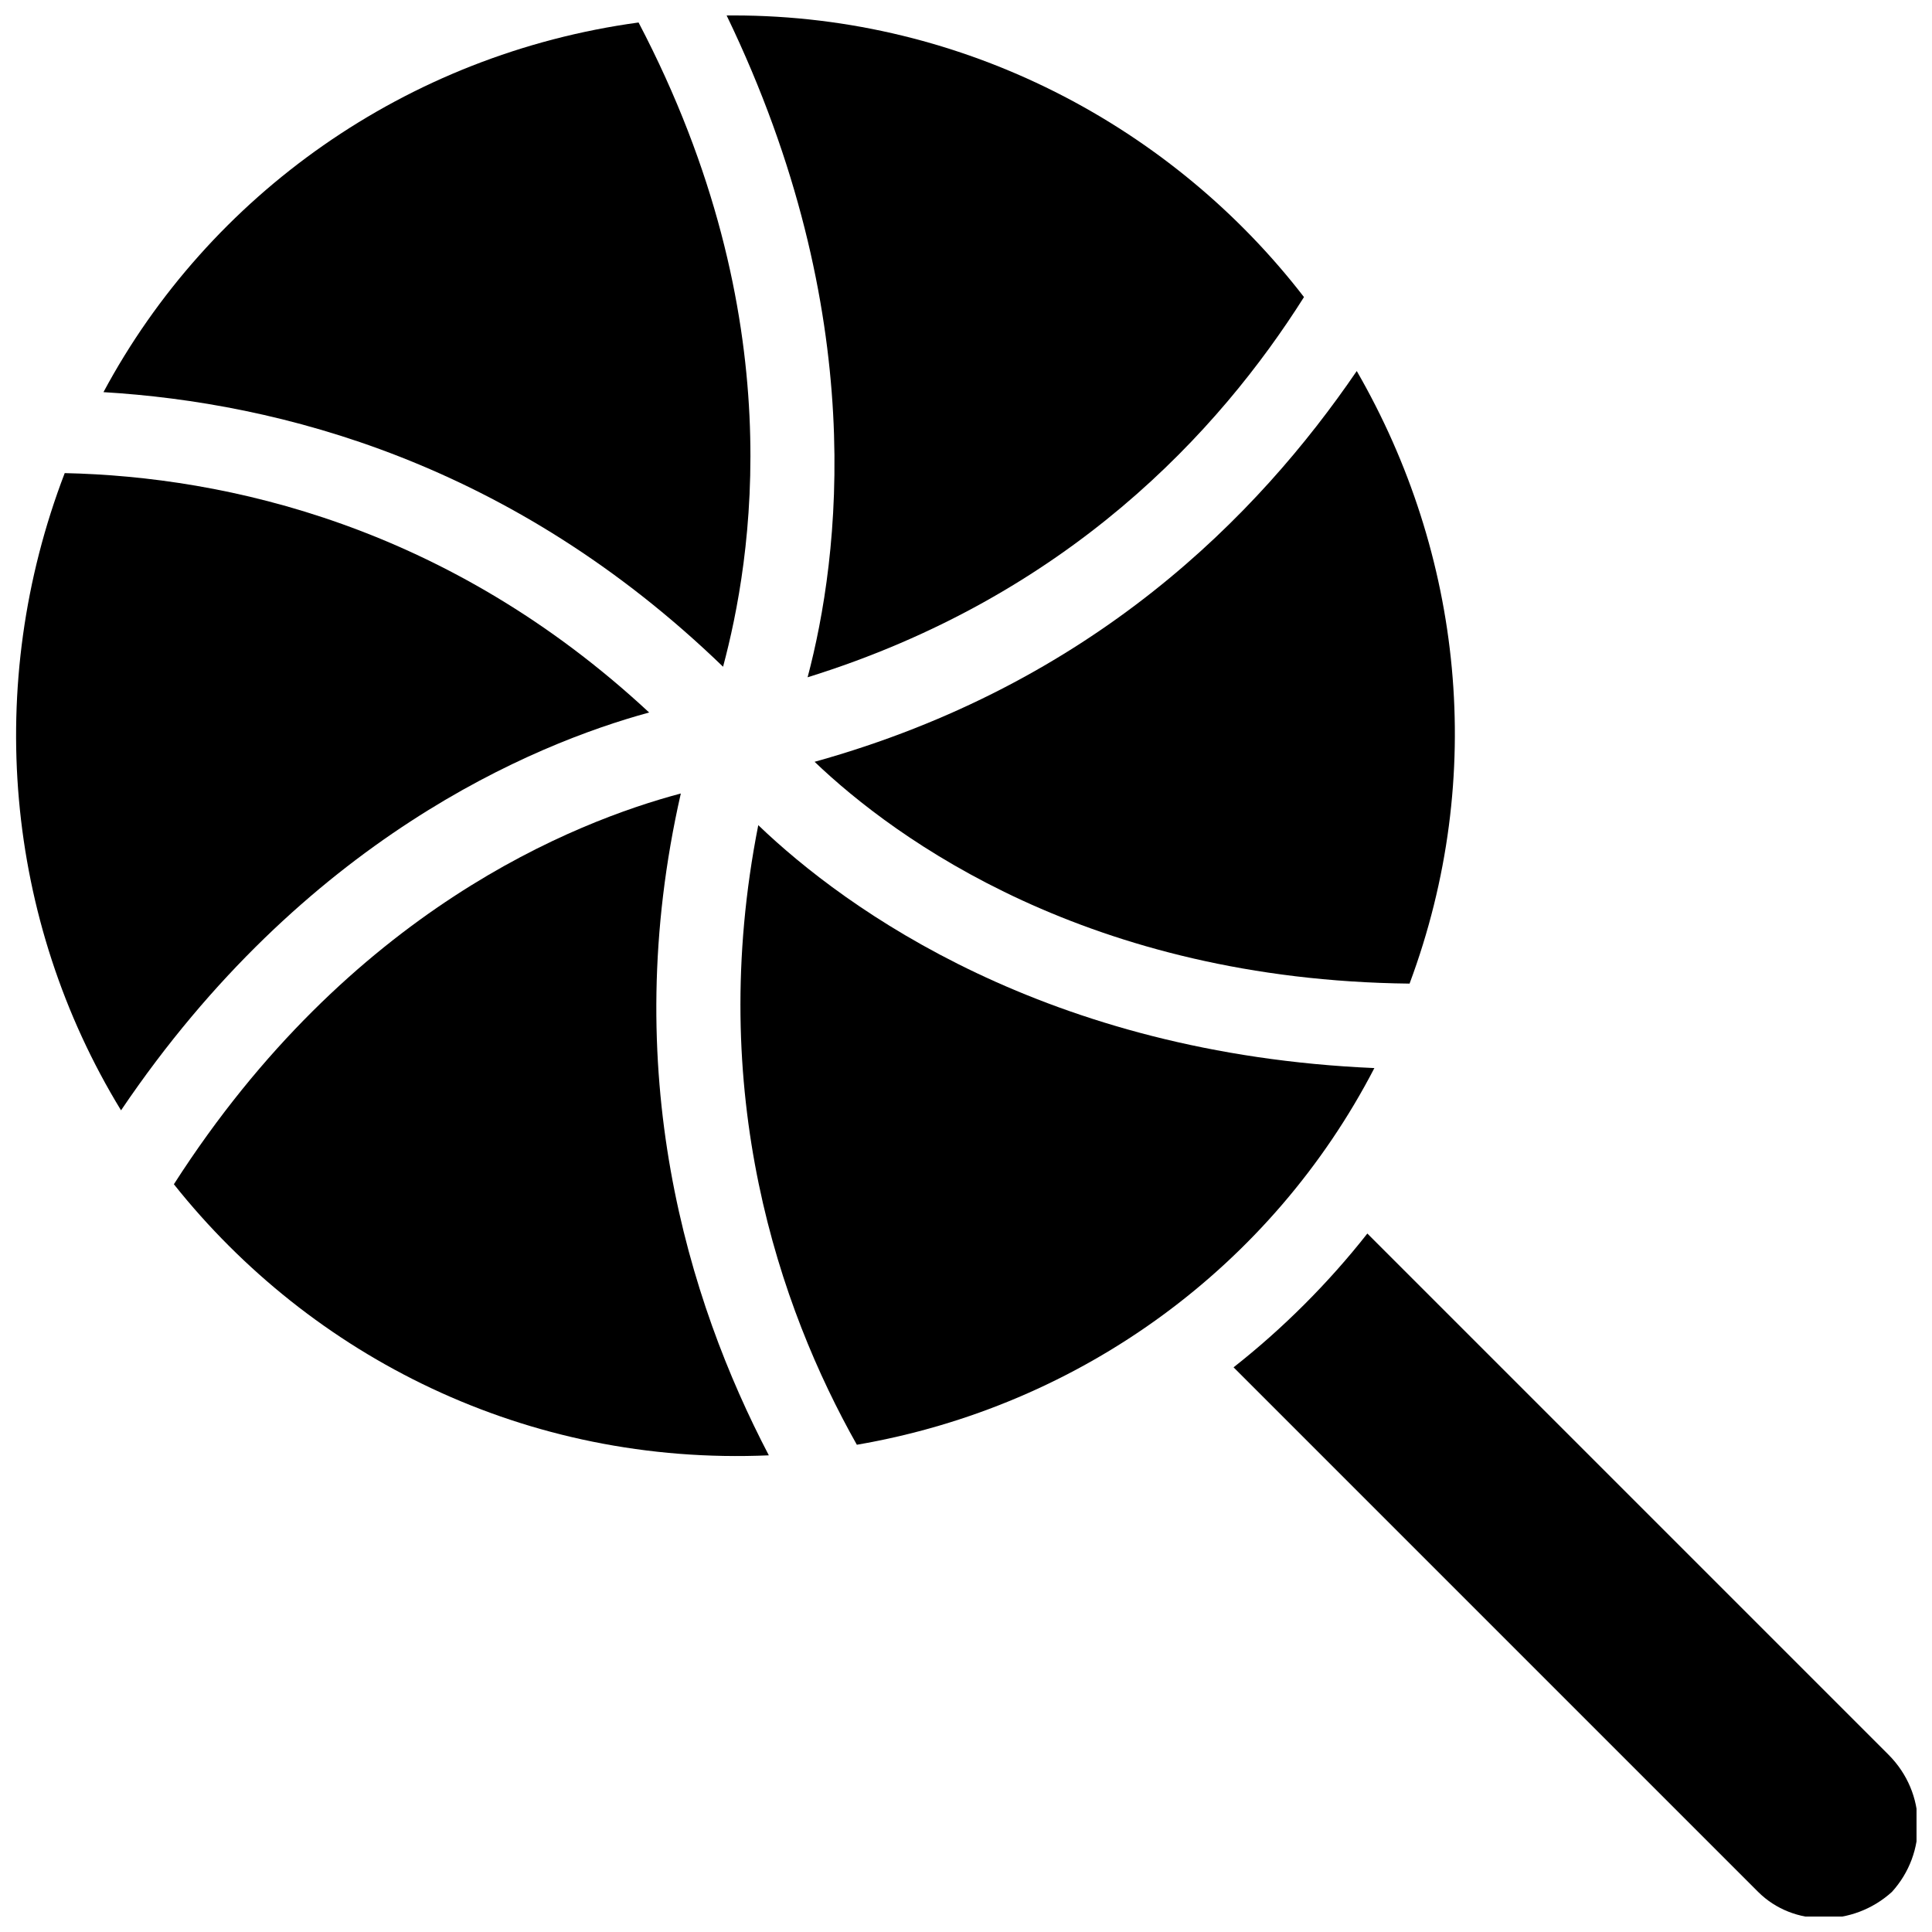 <?xml version="1.0" encoding="UTF-8"?>
<!-- Uploaded to: ICON Repo, www.iconrepo.com, Generator: ICON Repo Mixer Tools -->
<svg width="800px" height="800px" version="1.1" viewBox="144 144 512 512" xmlns="http://www.w3.org/2000/svg">
 <defs>
  <clipPath id="c">
   <path d="m470 470h181.9v181.9h-181.9z"/>
  </clipPath>
  <clipPath id="b">
   <path d="m336 148.09h154v175.91h-154z"/>
  </clipPath>
  <clipPath id="a">
   <path d="m148.09 269h168.91v170h-168.91z"/>
  </clipPath>
 </defs>
 <g clip-path="url(#c)">
  <path d="m644.44 608.98-138.08-138.08c-10.262 13.062-22.391 25.191-35.453 35.453l139.02 139.02c9.328 9.328 25.191 9.328 35.453 0 9.328-10.266 9.328-26.125-0.938-36.391z"/>
 </g>
 <path d="m313.23 149.96c-61.574 8.395-113.82 45.715-141.81 97.961 46.648 2.801 108.23 18.66 164.2 72.773 7.465-27.988 18.66-92.363-22.391-170.73z"/>
 <g clip-path="url(#b)">
  <path d="m358.02 323.49c69.039-21.457 109.16-65.309 131.55-100.76-34.52-44.781-89.566-74.637-151.14-74.637h-1.867c38.254 79.305 29.855 143.68 21.461 175.4z"/>
 </g>
 <path d="m359.88 345.89c21.457 20.527 72.773 57.844 157.67 58.777 20.527-55.047 13.996-113.82-13.996-162.34-26.117 38.254-69.969 83.035-143.68 103.56z"/>
 <path d="m508.22 427.05c-86.766-3.731-139.95-41.984-163.27-64.375-13.996 70.906 5.598 127.82 26.125 164.2 59.711-10.262 110.09-47.582 137.15-99.828z"/>
 <g clip-path="url(#a)">
  <path d="m316.03 332.82c-53.18-49.449-111.96-62.512-154.88-63.441-21.461 55.977-15.863 118.49 14.926 168.87 48.516-71.84 109.16-97.027 139.95-105.43z"/>
 </g>
 <path d="m324.43 354.28c-27.988 7.465-87.699 30.789-134.35 103.56 36.387 45.715 93.297 74.637 157.67 71.84-21.457-41.051-40.117-101.7-23.324-175.4z"/>
</svg>